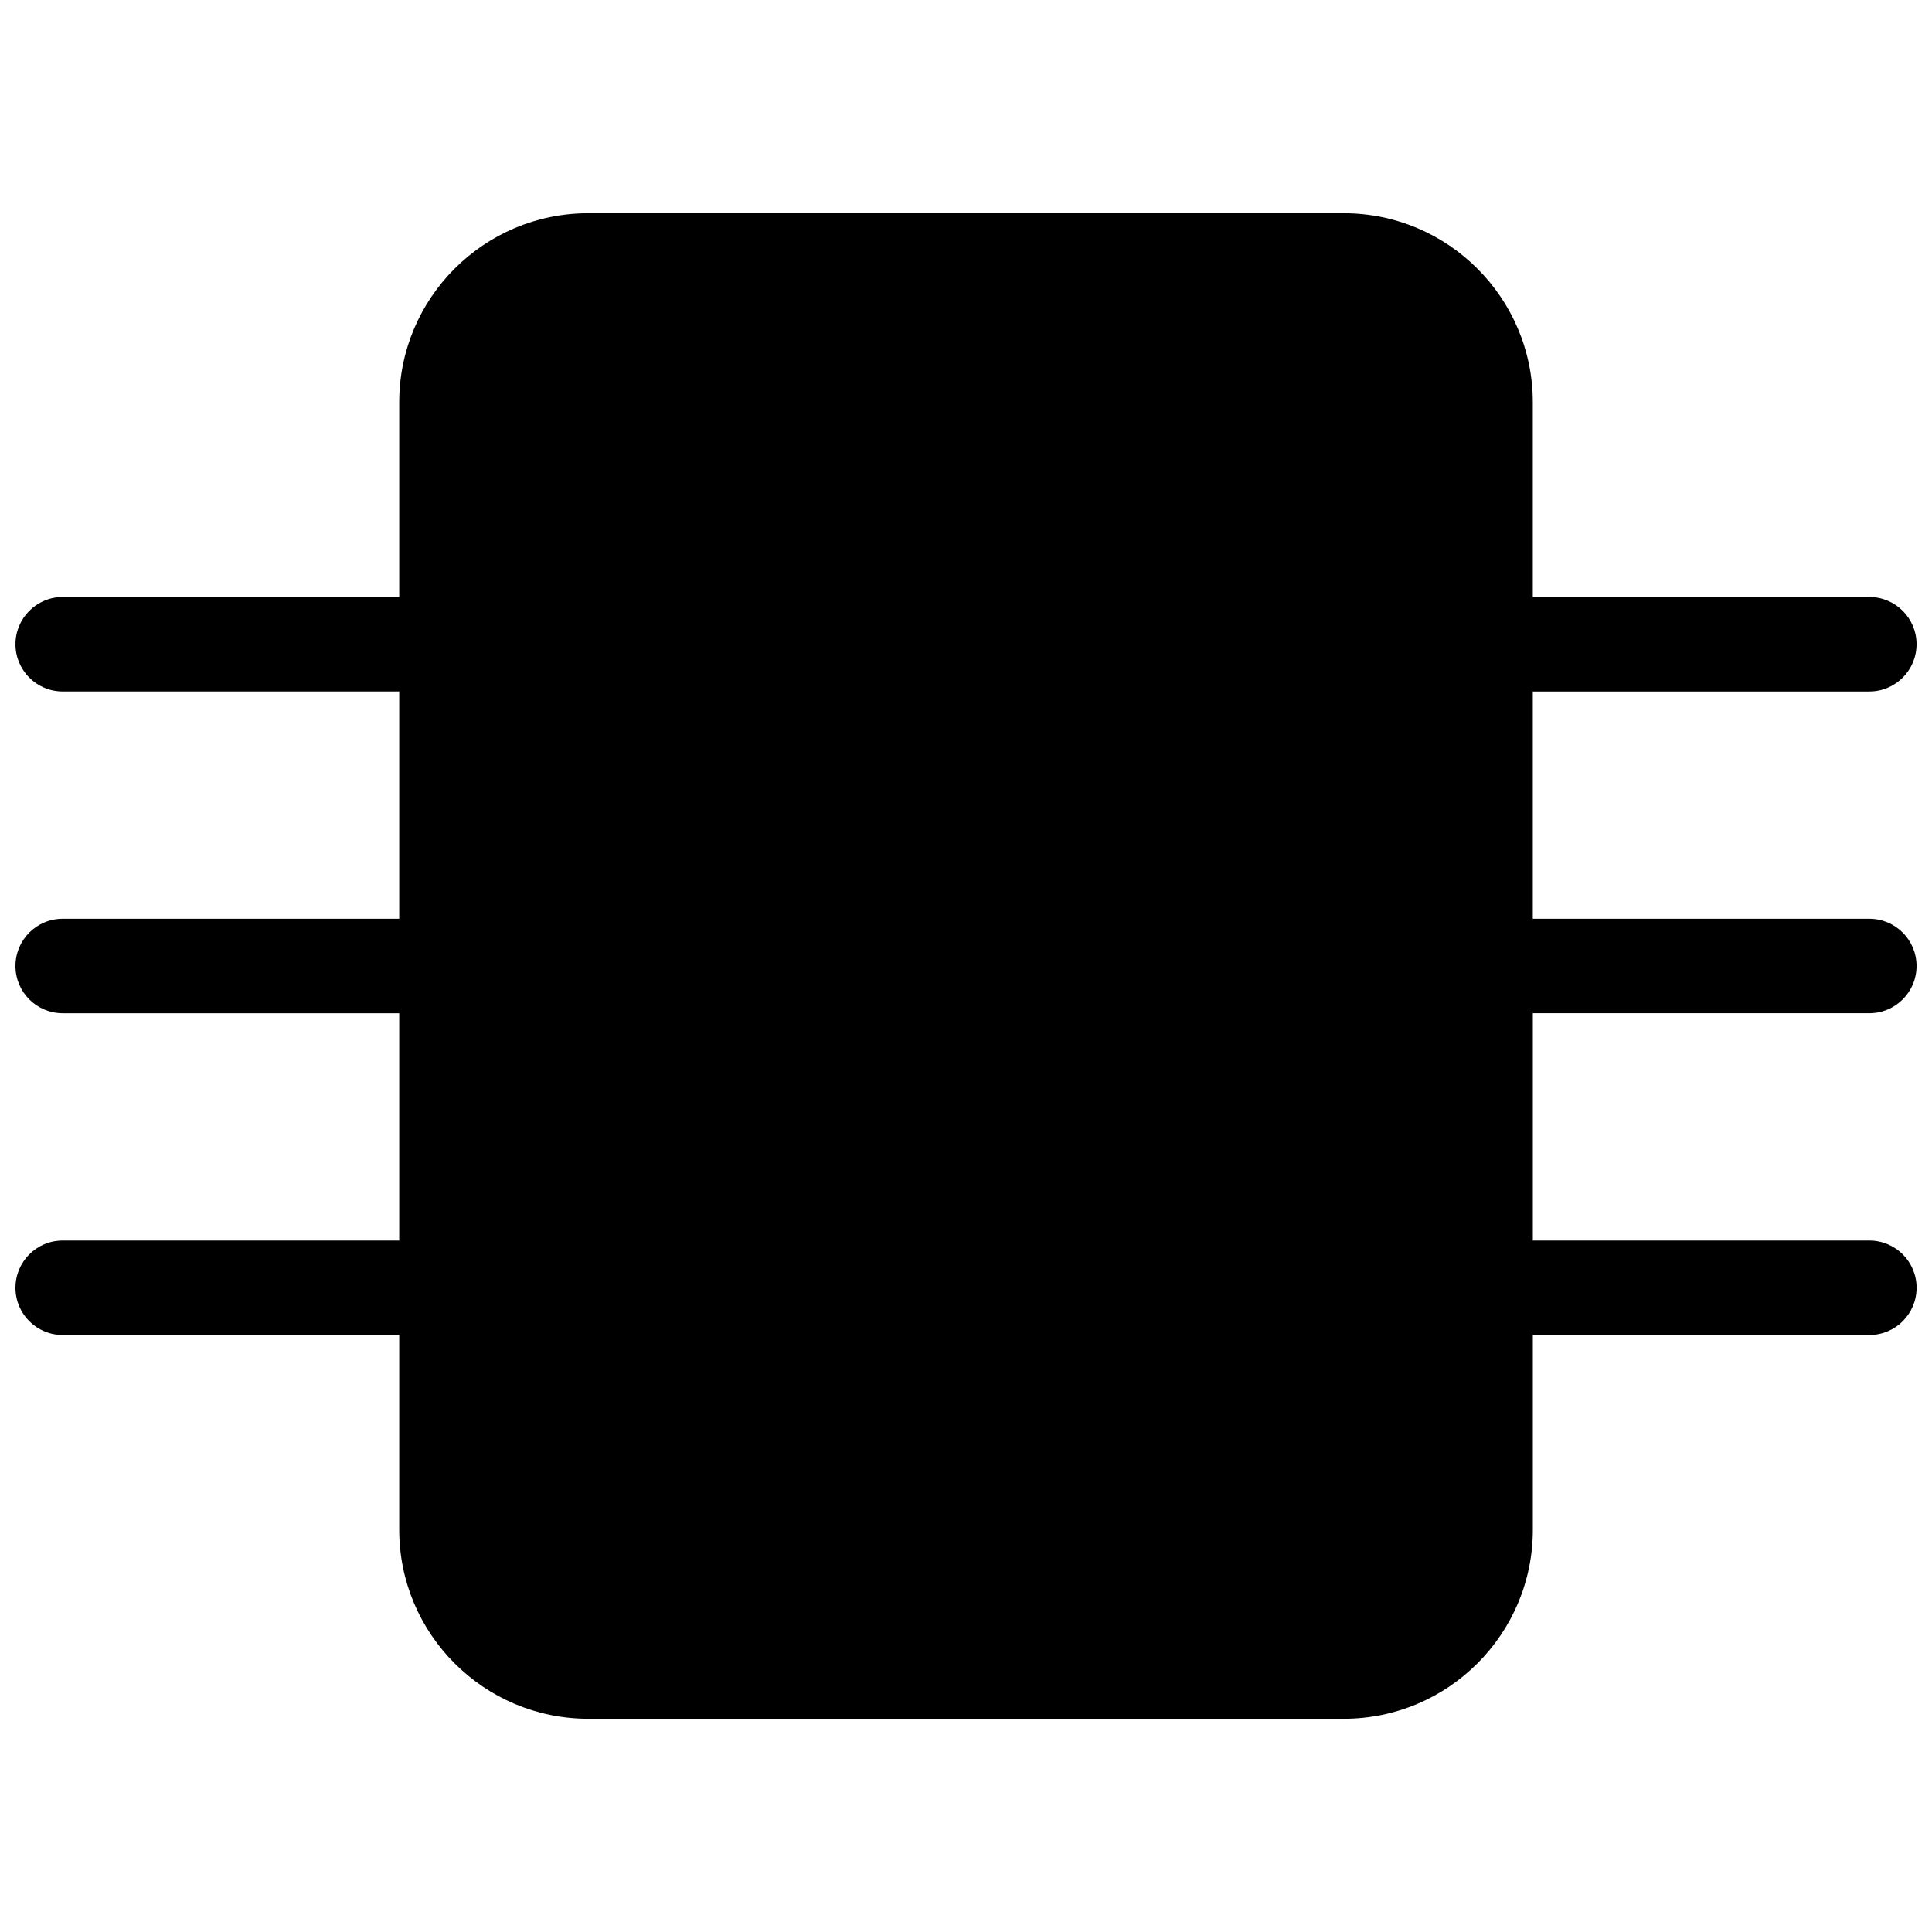 <?xml version="1.0" encoding="UTF-8"?>
<!-- Uploaded to: SVG Repo, www.svgrepo.com, Generator: SVG Repo Mixer Tools -->
<svg width="800px" height="800px" version="1.1" viewBox="144 144 512 512" xmlns="http://www.w3.org/2000/svg">
 <defs>
  <clipPath id="a">
   <path d="m148.09 200h503.81v400h-503.81z"/>
  </clipPath>
 </defs>
 <g clip-path="url(#a)">
  <path d="m639.39 412.51c6.914 0 12.516-5.59 12.516-12.512s-5.602-12.516-12.516-12.516h-89.184v-60.234h89.184c6.922 0 12.516-5.621 12.516-12.523 0-6.922-5.602-12.516-12.516-12.516h-89.184v-51.629c0-27.609-22.461-50.07-50.078-50.07h-200.26c-27.609 0-50.07 22.461-50.07 50.07v51.629h-89.184c-6.914 0-12.516 5.621-12.516 12.512 0 6.914 5.602 12.523 12.516 12.523h89.184v60.234l-89.184 0.004c-6.914 0-12.516 5.59-12.516 12.516 0 6.922 5.602 12.516 12.516 12.516h89.184v60.246l-89.184-0.004c-6.914 0-12.516 5.594-12.516 12.516 0 6.934 5.602 12.516 12.516 12.516h89.184v51.629c0 27.617 22.461 50.07 50.07 50.07h200.27c27.617 0 50.078-22.449 50.078-50.07v-51.629h89.184c6.922 0 12.516-5.594 12.516-12.516 0-6.922-5.602-12.516-12.516-12.516h-89.184v-60.246z"/>
 </g>
</svg>